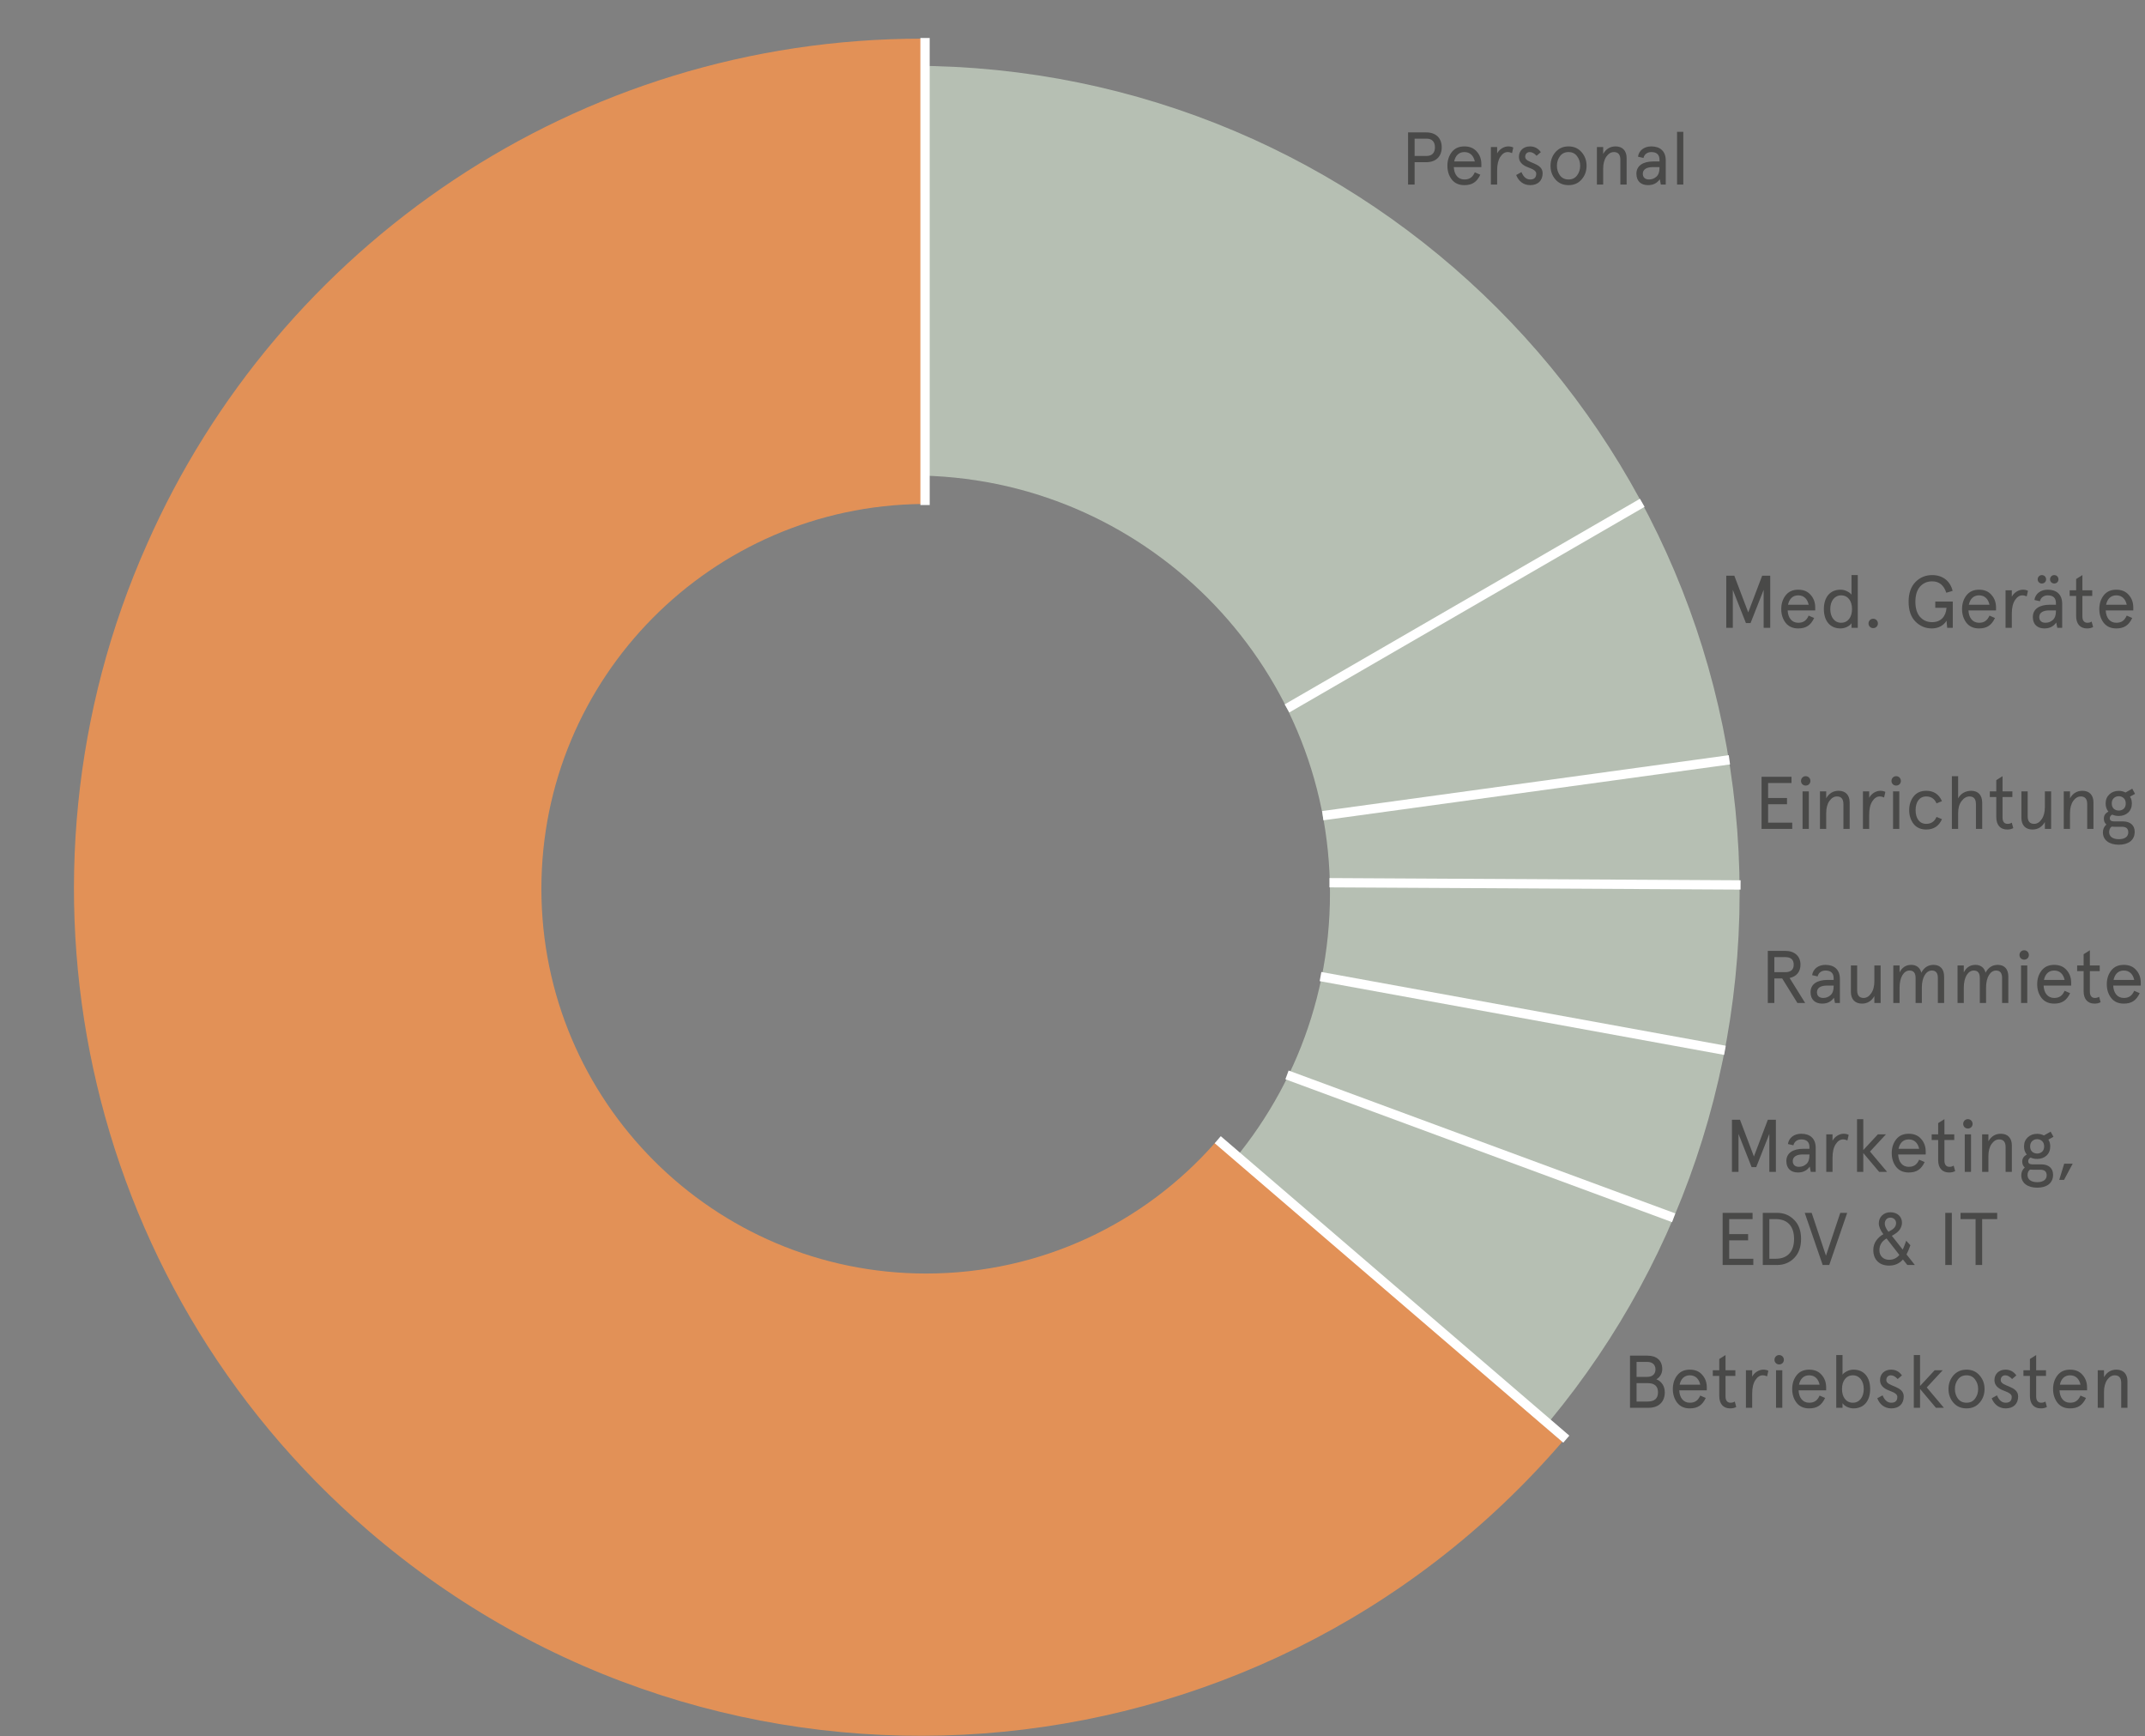 <svg width="960" height="777" viewBox="0 0 960 777" fill="none" xmlns="http://www.w3.org/2000/svg">
<rect x="0" y="0" width="960" height="777" fill="#808080" stroke="none"/>
<g opacity="0.99">
<mask id="mask0_135_23" style="mask-type:luminance" maskUnits="userSpaceOnUse" x="0" y="0" width="817" height="775">
<path d="M816.059 0.275H0.404V774.276H816.059V0.275Z" fill="white"/>
</mask>
<g mask="url(#mask0_135_23)">
<path d="M408.237 678.442C562.141 678.442 686.904 553.68 686.904 399.776C686.904 245.871 562.141 121.109 408.237 121.109C254.332 121.109 129.57 245.871 129.57 399.776C129.57 553.68 254.332 678.442 408.237 678.442Z" stroke="#B6C0B3" stroke-width="183.333"/>
</g>
</g>
<path d="M576 317L735 225" stroke="white" stroke-width="4.167"/>
<path d="M595 395L779 396" stroke="white" stroke-width="4.167"/>
<path d="M592 365L774 340" stroke="white" stroke-width="4.167"/>
<path d="M591 437L772 470" stroke="white" stroke-width="4.167"/>
<path d="M576 481L749.059 544.936" stroke="white" stroke-width="4.167"/>
<path fill-rule="evenodd" clip-rule="evenodd" d="M65.731 243.631C124.463 110.346 257.734 17.3 412.737 17.3V225.522C318.447 226.46 242.299 303.184 242.299 397.696C242.299 492.792 319.391 569.884 414.487 569.884C466.066 569.884 512.349 547.204 543.907 511.273L699.25 645.126C562.612 803.705 323.291 821.488 164.712 684.851C34.944 573.032 -0.539 392.454 65.731 243.631Z" fill="#E29157"/>
<path d="M545 510L701 644" stroke="white" stroke-width="4.167"/>
<path d="M414 17L414.009 226" stroke="white" stroke-width="4.167"/>
<path d="M772.595 280.942V257.609H776.195L782.428 274.042L788.662 257.609H792.262V280.942H789.328V263.942L783.462 278.809H781.395L775.528 263.942V280.942H772.595ZM812.404 271.842V273.142H800.07C800.237 276.442 801.904 278.675 804.804 278.675C807.17 278.675 808.504 277.642 809.47 275.475L811.937 276.542C810.37 279.842 808.27 281.209 804.804 281.209C802.37 281.209 800.504 280.375 799.17 278.709C797.87 277.009 797.204 274.975 797.204 272.542C797.204 270.109 797.87 268.075 799.17 266.409C800.504 264.709 802.37 263.875 804.804 263.875C807.17 263.875 809.037 264.642 810.37 266.209C811.737 267.742 812.404 269.609 812.404 271.842ZM804.804 266.409C802.304 266.409 800.77 268.042 800.237 270.609H809.47C808.937 268.075 807.37 266.409 804.804 266.409ZM823.746 263.875C824.746 263.875 825.746 264.109 826.712 264.609C827.679 265.109 828.346 265.609 828.646 266.142V257.342H831.446V280.942H828.646V278.875C827.812 280.175 825.746 281.209 823.746 281.209C818.946 281.209 816.279 277.742 816.279 272.542C816.279 267.342 818.946 263.875 823.746 263.875ZM824.012 278.675C827.046 278.675 828.879 276.175 828.879 272.542C828.879 268.909 827.046 266.409 824.012 266.409C821.079 266.409 819.146 268.909 819.146 272.542C819.146 276.175 821.079 278.675 824.012 278.675ZM836.262 278.975C836.262 277.809 837.162 276.875 838.362 276.875C839.528 276.875 840.462 277.809 840.462 278.975C840.462 280.175 839.528 281.075 838.362 281.075C837.162 281.075 836.262 280.175 836.262 278.975ZM871.17 271.975H866.136V269.175H873.97V280.942H871.47L871.17 277.742C870.003 279.775 867.636 281.209 864.603 281.209C861.736 281.209 859.27 280.175 857.236 278.109C855.203 276.042 854.203 273.109 854.203 269.275C854.203 265.442 855.236 262.509 857.27 260.442C859.303 258.375 861.803 257.342 864.736 257.342C869.536 257.342 872.836 260.042 873.903 264.409L871.07 265.242C869.97 261.842 867.836 260.142 864.736 260.142C862.503 260.142 860.703 260.942 859.303 262.509C857.936 264.075 857.236 266.342 857.236 269.275C857.236 272.209 857.936 274.475 859.303 276.042C860.703 277.609 862.503 278.409 864.736 278.409C868.636 278.409 870.903 275.842 871.17 271.975ZM893.328 271.842V273.142H880.995C881.161 276.442 882.828 278.675 885.728 278.675C888.095 278.675 889.428 277.642 890.395 275.475L892.861 276.542C891.295 279.842 889.195 281.209 885.728 281.209C883.295 281.209 881.428 280.375 880.095 278.709C878.795 277.009 878.128 274.975 878.128 272.542C878.128 270.109 878.795 268.075 880.095 266.409C881.428 264.709 883.295 263.875 885.728 263.875C888.095 263.875 889.961 264.642 891.295 266.209C892.661 267.742 893.328 269.609 893.328 271.842ZM885.728 266.409C883.228 266.409 881.695 268.042 881.161 270.609H890.395C889.861 268.075 888.295 266.409 885.728 266.409ZM907.625 264.375L907.058 266.875C906.425 266.575 905.791 266.409 905.091 266.409C903.825 266.409 902.725 267.142 901.791 268.575C900.858 270.009 900.391 272.009 900.391 274.575V280.942H897.591V264.142H900.391V267.009C901.358 265.142 903.458 263.875 905.325 263.875C906.225 263.875 906.991 264.042 907.625 264.375ZM912.669 276.109C912.669 277.709 913.669 278.675 915.436 278.675C916.703 278.675 917.803 278.275 918.736 277.442C919.669 276.609 920.136 275.309 920.136 273.542V273.142H917.136C914.303 273.142 912.669 274.209 912.669 276.109ZM922.936 270.209V280.942H920.736L920.269 278.575C919.036 280.342 917.303 281.209 915.003 281.209C911.969 281.209 909.803 279.542 909.803 276.109C909.803 272.542 912.703 270.609 917.403 270.609H920.136V269.875C920.136 267.575 918.903 266.409 916.469 266.409C914.703 266.409 913.336 267.409 912.969 269.042L910.503 268.475C910.936 265.642 913.303 263.875 916.469 263.875C920.369 263.875 922.936 265.942 922.936 270.209ZM913.836 257.342C914.936 257.342 915.736 258.175 915.736 259.242C915.736 260.309 914.936 261.109 913.836 261.109C912.803 261.109 911.969 260.309 911.969 259.242C911.969 258.175 912.803 257.342 913.836 257.342ZM919.369 257.342C920.469 257.342 921.269 258.175 921.269 259.242C921.269 260.309 920.469 261.109 919.369 261.109C918.336 261.109 917.503 260.309 917.503 259.242C917.503 258.175 918.336 257.342 919.369 257.342ZM929.183 266.675H926.283V264.142H929.183V259.109L931.983 257.342V264.142H936.383V266.675H931.983V275.909C931.983 277.675 932.783 278.675 934.216 278.675C934.949 278.675 935.583 278.509 936.116 278.142L936.783 280.575C936.049 281.009 935.149 281.209 934.049 281.209C931.083 281.209 929.183 279.309 929.183 275.675V266.675ZM954.754 271.842V273.142H942.421C942.587 276.442 944.254 278.675 947.154 278.675C949.521 278.675 950.854 277.642 951.821 275.475L954.287 276.542C952.721 279.842 950.621 281.209 947.154 281.209C944.721 281.209 942.854 280.375 941.521 278.709C940.221 277.009 939.554 274.975 939.554 272.542C939.554 270.109 940.221 268.075 941.521 266.409C942.854 264.709 944.721 263.875 947.154 263.875C949.521 263.875 951.387 264.642 952.721 266.209C954.087 267.742 954.754 269.609 954.754 271.842ZM947.154 266.409C944.654 266.409 943.121 268.042 942.587 270.609H951.821C951.287 268.075 949.721 266.409 947.154 266.409Z" fill="#494948"/>
<path d="M807.912 448.83H804.445L797.612 437.83H794.112V448.83H791.179V425.496H798.945C803.112 425.496 805.812 427.796 805.812 431.663C805.812 434.863 804.012 436.996 800.945 437.63L807.912 448.83ZM799.012 428.296H794.112V435.03H799.012C801.512 435.03 802.779 433.896 802.779 431.663C802.779 429.43 801.512 428.296 799.012 428.296ZM813.186 443.996C813.186 445.596 814.186 446.563 815.953 446.563C817.22 446.563 818.32 446.163 819.253 445.33C820.186 444.496 820.653 443.196 820.653 441.43V441.03H817.653C814.82 441.03 813.186 442.096 813.186 443.996ZM823.453 438.096V448.83H821.253L820.786 446.463C819.553 448.23 817.82 449.097 815.52 449.097C812.486 449.097 810.32 447.43 810.32 443.996C810.32 440.43 813.22 438.496 817.92 438.496H820.653V437.763C820.653 435.463 819.42 434.296 816.986 434.296C815.22 434.296 813.853 435.296 813.486 436.93L811.02 436.363C811.453 433.53 813.82 431.763 816.986 431.763C820.886 431.763 823.453 433.83 823.453 438.096ZM828.377 443.863V432.03H831.177V443.13C831.177 445.43 832.144 446.563 834.077 446.563C835.377 446.563 836.51 445.863 837.444 444.496C838.41 443.13 838.877 441.296 838.877 439.063V432.03H841.677V448.83H838.877V445.73C837.61 447.963 835.744 449.097 833.31 449.097C830.244 449.097 828.377 447.196 828.377 443.863ZM870.093 436.996V448.83H867.293V437.596C867.293 435.396 866.393 434.296 864.593 434.296C862.06 434.296 860.126 437.23 860.126 441.93V448.83H857.326V437.596C857.326 435.396 856.426 434.296 854.626 434.296C852.093 434.296 850.16 437.23 850.16 441.93V448.83H847.36V432.03H850.16V435.13C851.293 432.896 853.026 431.763 855.393 431.763C857.693 431.763 859.36 433.03 859.893 435.263C861.126 432.93 862.96 431.763 865.36 431.763C868.393 431.763 870.093 433.696 870.093 436.996ZM898.837 436.996V448.83H896.037V437.596C896.037 435.396 895.137 434.296 893.337 434.296C890.803 434.296 888.87 437.23 888.87 441.93V448.83H886.07V437.596C886.07 435.396 885.17 434.296 883.37 434.296C880.837 434.296 878.903 437.23 878.903 441.93V448.83H876.103V432.03H878.903V435.13C880.037 432.896 881.77 431.763 884.137 431.763C886.437 431.763 888.103 433.03 888.637 435.263C889.87 432.93 891.703 431.763 894.103 431.763C897.137 431.763 898.837 433.696 898.837 436.996ZM904.522 448.83V432.03H907.322V448.83H904.522ZM903.822 427.363C903.822 426.163 904.722 425.23 905.922 425.23C907.122 425.23 908.022 426.163 908.022 427.363C908.022 428.53 907.122 429.43 905.922 429.43C904.722 429.43 903.822 428.53 903.822 427.363ZM926.951 439.73V441.03H914.617C914.784 444.33 916.451 446.563 919.351 446.563C921.717 446.563 923.051 445.53 924.017 443.363L926.484 444.43C924.917 447.73 922.817 449.097 919.351 449.097C916.917 449.097 915.051 448.263 913.717 446.596C912.417 444.896 911.751 442.863 911.751 440.43C911.751 437.996 912.417 435.963 913.717 434.296C915.051 432.596 916.917 431.763 919.351 431.763C921.717 431.763 923.584 432.53 924.917 434.096C926.284 435.63 926.951 437.496 926.951 439.73ZM919.351 434.296C916.851 434.296 915.317 435.93 914.784 438.496H924.017C923.484 435.963 921.917 434.296 919.351 434.296ZM932.532 434.563H929.632V432.03H932.532V426.996L935.332 425.23V432.03H939.732V434.563H935.332V443.796C935.332 445.563 936.132 446.563 937.565 446.563C938.298 446.563 938.932 446.396 939.465 446.03L940.132 448.463C939.398 448.897 938.498 449.097 937.398 449.097C934.432 449.097 932.532 447.196 932.532 443.563V434.563ZM958.103 439.73V441.03H945.77C945.936 444.33 947.603 446.563 950.503 446.563C952.87 446.563 954.203 445.53 955.17 443.363L957.636 444.43C956.07 447.73 953.97 449.097 950.503 449.097C948.07 449.097 946.203 448.263 944.87 446.596C943.57 444.896 942.903 442.863 942.903 440.43C942.903 437.996 943.57 435.963 944.87 434.296C946.203 432.596 948.07 431.763 950.503 431.763C952.87 431.763 954.736 432.53 956.07 434.096C957.436 435.63 958.103 437.496 958.103 439.73ZM950.503 434.296C948.003 434.296 946.47 435.93 945.936 438.496H955.17C954.636 435.963 953.07 434.296 950.503 434.296Z" fill="#494948"/>
<path d="M788.387 370.93V347.596H801.787V350.396H791.32V357.096H799.787V359.896H791.32V368.13H802.12V370.93H788.387ZM806.743 370.93V354.13H809.543V370.93H806.743ZM806.043 349.463C806.043 348.263 806.943 347.33 808.143 347.33C809.343 347.33 810.243 348.263 810.243 349.463C810.243 350.63 809.343 351.53 808.143 351.53C806.943 351.53 806.043 350.63 806.043 349.463ZM827.823 359.096V370.93H825.023V359.83C825.023 357.53 824.056 356.396 822.123 356.396C820.823 356.396 819.689 357.096 818.723 358.463C817.789 359.83 817.323 361.663 817.323 363.896V370.93H814.523V354.13H817.323V357.23C818.589 354.996 820.456 353.863 822.889 353.863C825.956 353.863 827.823 355.763 827.823 359.096ZM843.794 354.363L843.228 356.863C842.594 356.563 841.961 356.396 841.261 356.396C839.994 356.396 838.894 357.13 837.961 358.563C837.028 359.996 836.561 361.996 836.561 364.563V370.93H833.761V354.13H836.561V356.996C837.528 355.13 839.628 353.863 841.494 353.863C842.394 353.863 843.161 354.03 843.794 354.363ZM847.238 370.93V354.13H850.038V370.93H847.238ZM846.538 349.463C846.538 348.263 847.438 347.33 848.638 347.33C849.838 347.33 850.738 348.263 850.738 349.463C850.738 350.63 849.838 351.53 848.638 351.53C847.438 351.53 846.538 350.63 846.538 349.463ZM866.7 365.563L869.134 366.563C867.767 369.663 865.434 371.196 862.1 371.196C859.667 371.196 857.767 370.363 856.434 368.696C855.134 366.996 854.467 364.963 854.467 362.53C854.467 360.096 855.134 358.063 856.434 356.396C857.767 354.696 859.667 353.863 862.1 353.863C865.434 353.863 867.767 355.396 869.134 358.496L866.7 359.496C865.8 357.43 864.267 356.396 862.1 356.396C859 356.396 857.334 358.93 857.334 362.53C857.334 366.13 859 368.663 862.1 368.663C864.267 368.663 865.8 367.63 866.7 365.563ZM887.139 359.263V370.93H884.339V359.83C884.339 357.53 883.372 356.396 881.439 356.396C880.139 356.396 878.939 357.096 877.905 358.463C876.872 359.83 876.372 361.596 876.372 363.796V370.93H873.572V347.33H876.372V357.263C877.439 355.163 879.639 353.863 882.205 353.863C885.305 353.863 887.139 355.763 887.139 359.263ZM893.445 356.663H890.545V354.13H893.445V349.096L896.245 347.33V354.13H900.645V356.663H896.245V365.896C896.245 367.663 897.045 368.663 898.478 368.663C899.211 368.663 899.845 368.496 900.378 368.13L901.045 370.563C900.311 370.996 899.411 371.196 898.311 371.196C895.345 371.196 893.445 369.296 893.445 365.663V356.663ZM904.687 365.963V354.13H907.487V365.23C907.487 367.53 908.454 368.663 910.387 368.663C911.687 368.663 912.821 367.963 913.754 366.596C914.721 365.23 915.187 363.396 915.187 361.163V354.13H917.987V370.93H915.187V367.83C913.921 370.063 912.054 371.196 909.621 371.196C906.554 371.196 904.687 369.296 904.687 365.963ZM936.937 359.096V370.93H934.137V359.83C934.137 357.53 933.171 356.396 931.237 356.396C929.937 356.396 928.804 357.096 927.837 358.463C926.904 359.83 926.437 361.663 926.437 363.896V370.93H923.637V354.13H926.437V357.23C927.704 354.996 929.571 353.863 932.004 353.863C935.071 353.863 936.937 355.763 936.937 359.096ZM942.386 359.53C942.386 357.83 942.952 356.496 944.052 355.463C945.152 354.43 946.552 353.896 948.252 353.896C949.352 353.896 950.352 354.13 951.286 354.63L954.286 352.93L955.552 355.23L953.286 356.496C953.852 357.363 954.119 358.363 954.119 359.53C954.119 361.23 953.552 362.596 952.452 363.63C951.352 364.63 949.952 365.13 948.252 365.13C947.152 365.13 946.186 364.93 945.352 364.53C944.619 364.896 944.252 365.43 944.252 366.163C944.252 367.096 944.886 367.563 946.152 367.563H950.119C953.319 367.563 955.386 369.23 955.386 372.196C955.386 376.096 952.419 377.996 948.286 377.996C943.986 377.996 941.152 375.93 941.152 372.463C941.152 371.03 941.686 369.863 942.719 368.963C941.952 368.33 941.586 367.43 941.586 366.296C941.586 364.93 942.252 363.896 943.619 363.196C942.786 362.196 942.386 360.963 942.386 359.53ZM949.686 369.963H946.286C945.952 369.963 945.552 369.93 945.052 369.896C944.319 370.463 943.952 371.296 943.952 372.363C943.952 374.263 945.486 375.53 948.286 375.53C951.086 375.53 952.519 374.296 952.519 372.463C952.519 370.796 951.586 369.963 949.686 369.963ZM946.019 357.163C945.419 357.73 945.119 358.53 945.119 359.53C945.119 360.53 945.419 361.33 946.019 361.896C947.219 362.996 949.286 362.996 950.486 361.896C951.086 361.33 951.386 360.53 951.386 359.53C951.386 358.53 951.086 357.73 950.486 357.163C949.286 355.996 947.219 355.996 946.019 357.163Z" fill="#494948"/>
<path d="M770.97 566.067V542.734H784.37V545.534H773.903V552.234H782.37V555.034H773.903V563.267H784.703V566.067H770.97ZM788.939 566.067V542.734H795.339C798.372 542.734 800.906 543.767 802.972 545.867C805.039 547.934 806.072 550.767 806.072 554.401C806.072 558.034 805.039 560.867 802.972 562.967C800.906 565.034 798.372 566.067 795.339 566.067H788.939ZM794.839 545.534H791.872V563.267H794.839C799.139 563.267 802.939 560.934 802.939 554.401C802.939 547.867 799.139 545.534 794.839 545.534ZM817.217 561.901L823.617 542.734H826.717L818.684 566.067H815.75L807.717 542.734H810.817L817.217 561.901ZM845.434 566.334C841.168 566.334 838.401 563.701 838.401 559.401C838.401 557.767 838.834 556.367 839.701 555.134C840.601 553.901 841.668 552.934 842.901 552.301C841.534 550.467 840.868 548.834 840.868 547.434C840.868 546.001 841.368 544.801 842.334 543.867C843.334 542.934 844.568 542.467 846.034 542.467C849.268 542.467 851.234 544.501 851.234 547.134C851.234 548.034 850.968 549.001 850.401 549.967C849.768 551.034 848.534 552.034 846.701 553.001L851.568 559.167C852.001 558.267 852.534 556.934 853.134 555.201L855.001 557.234C854.434 558.834 853.868 560.201 853.268 561.334L857.001 566.067H853.634L851.668 563.601C850.068 565.434 848.001 566.334 845.434 566.334ZM845.434 563.734C847.334 563.734 848.901 563.001 850.068 561.567L844.334 554.201C842.201 555.401 841.134 557.167 841.134 559.467C841.134 562.134 843.034 563.734 845.434 563.734ZM843.534 547.567C843.534 548.567 844.068 549.767 845.168 551.201C847.401 550.101 848.601 549.001 848.601 547.301C848.601 545.934 847.534 544.867 846.034 544.867C844.534 544.867 843.534 546.001 843.534 547.567ZM870.612 566.067V542.734H873.545V566.067H870.612ZM884.182 545.534H877.449V542.734H893.849V545.534H887.116V566.067H884.182V545.534Z" fill="#494948"/>
<path d="M775.137 524.401V501.067H778.737L784.97 517.501L791.204 501.067H794.804V524.401H791.87V507.401L786.004 522.267H783.937L778.07 507.401V524.401H775.137ZM802.353 519.567C802.353 521.167 803.353 522.134 805.12 522.134C806.387 522.134 807.487 521.734 808.42 520.901C809.353 520.067 809.82 518.767 809.82 517.001V516.601H806.82C803.987 516.601 802.353 517.667 802.353 519.567ZM812.62 513.667V524.401H810.42L809.953 522.034C808.72 523.801 806.987 524.667 804.687 524.667C801.653 524.667 799.487 523.001 799.487 519.567C799.487 516.001 802.387 514.067 807.087 514.067H809.82V513.334C809.82 511.034 808.587 509.867 806.153 509.867C804.387 509.867 803.02 510.867 802.653 512.501L800.187 511.934C800.62 509.101 802.987 507.334 806.153 507.334C810.053 507.334 812.62 509.401 812.62 513.667ZM827.387 507.834L826.82 510.334C826.187 510.034 825.553 509.867 824.853 509.867C823.587 509.867 822.487 510.601 821.553 512.034C820.62 513.467 820.153 515.467 820.153 518.034V524.401H817.353V507.601H820.153V510.467C821.12 508.601 823.22 507.334 825.087 507.334C825.987 507.334 826.753 507.501 827.387 507.834ZM831.123 524.401V500.801H833.923V514.634L840.456 507.601H844.056L836.923 515.301L844.59 524.401H841.023L833.923 515.967V524.401H831.123ZM861.853 515.301V516.601H849.52C849.686 519.901 851.353 522.134 854.253 522.134C856.62 522.134 857.953 521.101 858.92 518.934L861.386 520.001C859.82 523.301 857.72 524.667 854.253 524.667C851.82 524.667 849.953 523.834 848.62 522.167C847.32 520.467 846.653 518.434 846.653 516.001C846.653 513.567 847.32 511.534 848.62 509.867C849.953 508.167 851.82 507.334 854.253 507.334C856.62 507.334 858.486 508.101 859.82 509.667C861.186 511.201 861.853 513.067 861.853 515.301ZM854.253 509.867C851.753 509.867 850.22 511.501 849.686 514.067H858.92C858.386 511.534 856.82 509.867 854.253 509.867ZM867.434 510.134H864.534V507.601H867.434V502.567L870.234 500.801V507.601H874.634V510.134H870.234V519.367C870.234 521.134 871.034 522.134 872.467 522.134C873.201 522.134 873.834 521.967 874.367 521.601L875.034 524.034C874.301 524.467 873.401 524.667 872.301 524.667C869.334 524.667 867.434 522.767 867.434 519.134V510.134ZM879.333 524.401V507.601H882.133V524.401H879.333ZM878.633 502.934C878.633 501.734 879.533 500.801 880.733 500.801C881.933 500.801 882.833 501.734 882.833 502.934C882.833 504.101 881.933 505.001 880.733 505.001C879.533 505.001 878.633 504.101 878.633 502.934ZM900.413 512.567V524.401H897.612V513.301C897.612 511.001 896.646 509.867 894.712 509.867C893.412 509.867 892.279 510.567 891.312 511.934C890.379 513.301 889.912 515.134 889.912 517.367V524.401H887.112V507.601H889.912V510.701C891.179 508.467 893.046 507.334 895.479 507.334C898.546 507.334 900.413 509.234 900.413 512.567ZM905.861 513.001C905.861 511.301 906.428 509.967 907.528 508.934C908.628 507.901 910.028 507.367 911.728 507.367C912.828 507.367 913.828 507.601 914.761 508.101L917.761 506.401L919.028 508.701L916.761 509.967C917.328 510.834 917.594 511.834 917.594 513.001C917.594 514.701 917.028 516.067 915.928 517.101C914.828 518.101 913.428 518.601 911.728 518.601C910.628 518.601 909.661 518.401 908.828 518.001C908.094 518.367 907.728 518.901 907.728 519.634C907.728 520.567 908.361 521.034 909.628 521.034H913.594C916.794 521.034 918.861 522.701 918.861 525.667C918.861 529.567 915.894 531.467 911.761 531.467C907.461 531.467 904.628 529.401 904.628 525.934C904.628 524.501 905.161 523.334 906.194 522.434C905.428 521.801 905.061 520.901 905.061 519.767C905.061 518.401 905.728 517.367 907.094 516.667C906.261 515.667 905.861 514.434 905.861 513.001ZM913.161 523.434H909.761C909.428 523.434 909.028 523.401 908.528 523.367C907.794 523.934 907.428 524.767 907.428 525.834C907.428 527.734 908.961 529.001 911.761 529.001C914.561 529.001 915.994 527.767 915.994 525.934C915.994 524.267 915.061 523.434 913.161 523.434ZM909.494 510.634C908.894 511.201 908.594 512.001 908.594 513.001C908.594 514.001 908.894 514.801 909.494 515.367C910.694 516.467 912.761 516.467 913.961 515.367C914.561 514.801 914.861 514.001 914.861 513.001C914.861 512.001 914.561 511.201 913.961 510.634C912.761 509.467 910.694 509.467 909.494 510.634ZM923.765 527.967H921.632L923.832 520.734H927.632L923.765 527.967Z" fill="#494948"/>
<path d="M729.512 629.963V606.63H737.379C741.479 606.63 743.945 608.863 743.945 612.63C743.945 614.63 742.879 616.363 741.312 617.196C743.612 618.13 745.079 620.23 745.079 623.03C745.079 627.33 742.345 629.963 737.812 629.963H729.512ZM737.379 618.93H732.445V627.163H737.379C740.479 627.163 742.045 625.796 742.045 623.03C742.045 620.296 740.479 618.93 737.379 618.93ZM737.212 609.43H732.445V616.13H737.212C739.479 616.13 740.912 614.963 740.912 612.796C740.912 610.63 739.479 609.43 737.212 609.43ZM763.884 620.863V622.163H751.551C751.718 625.463 753.384 627.696 756.284 627.696C758.651 627.696 759.984 626.663 760.951 624.496L763.418 625.563C761.851 628.863 759.751 630.23 756.284 630.23C753.851 630.23 751.984 629.396 750.651 627.73C749.351 626.03 748.684 623.996 748.684 621.563C748.684 619.13 749.351 617.096 750.651 615.43C751.984 613.73 753.851 612.896 756.284 612.896C758.651 612.896 760.518 613.663 761.851 615.23C763.218 616.763 763.884 618.63 763.884 620.863ZM756.284 615.43C753.784 615.43 752.251 617.063 751.718 619.63H760.951C760.418 617.096 758.851 615.43 756.284 615.43ZM769.465 615.696H766.565V613.163H769.465V608.13L772.265 606.363V613.163H776.665V615.696H772.265V624.93C772.265 626.696 773.065 627.696 774.499 627.696C775.232 627.696 775.865 627.53 776.399 627.163L777.065 629.596C776.332 630.03 775.432 630.23 774.332 630.23C771.365 630.23 769.465 628.33 769.465 624.696V615.696ZM791.43 613.396L790.863 615.896C790.23 615.596 789.596 615.43 788.896 615.43C787.63 615.43 786.53 616.163 785.596 617.596C784.663 619.03 784.196 621.03 784.196 623.596V629.963H781.396V613.163H784.196V616.03C785.163 614.163 787.263 612.896 789.13 612.896C790.03 612.896 790.796 613.063 791.43 613.396ZM794.874 629.963V613.163H797.674V629.963H794.874ZM794.174 608.496C794.174 607.296 795.074 606.363 796.274 606.363C797.474 606.363 798.374 607.296 798.374 608.496C798.374 609.663 797.474 610.563 796.274 610.563C795.074 610.563 794.174 609.663 794.174 608.496ZM817.302 620.863V622.163H804.969C805.136 625.463 806.802 627.696 809.702 627.696C812.069 627.696 813.402 626.663 814.369 624.496L816.836 625.563C815.269 628.863 813.169 630.23 809.702 630.23C807.269 630.23 805.402 629.396 804.069 627.73C802.769 626.03 802.102 623.996 802.102 621.563C802.102 619.13 802.769 617.096 804.069 615.43C805.402 613.73 807.269 612.896 809.702 612.896C812.069 612.896 813.936 613.663 815.269 615.23C816.636 616.763 817.302 618.63 817.302 620.863ZM809.702 615.43C807.202 615.43 805.669 617.063 805.136 619.63H814.369C813.836 617.096 812.269 615.43 809.702 615.43ZM829.526 630.23C827.526 630.23 825.459 629.196 824.626 627.896V629.963H821.826V606.363H824.626V615.163C824.926 614.63 825.593 614.13 826.559 613.63C827.526 613.13 828.526 612.896 829.526 612.896C834.326 612.896 836.993 616.363 836.993 621.563C836.993 626.763 834.326 630.23 829.526 630.23ZM829.259 615.43C826.226 615.43 824.393 617.93 824.393 621.563C824.393 625.196 826.226 627.696 829.259 627.696C832.193 627.696 834.126 625.196 834.126 621.563C834.126 617.93 832.193 615.43 829.259 615.43ZM846.353 612.896C848.386 612.896 850.019 613.763 851.219 615.463L849.319 617.096C848.286 615.996 847.286 615.43 846.253 615.43C845.086 615.43 844.219 616.23 844.219 617.563C844.186 620.563 852.053 619.963 852.019 624.896C852.019 628.23 849.886 630.23 846.453 630.23C843.286 630.23 841.153 628.263 840.186 625.696L842.553 624.396C843.453 626.596 844.753 627.696 846.453 627.696C848.253 627.696 849.153 626.83 849.153 625.063C849.153 623.963 847.919 623.163 846.419 622.63C844.219 621.796 841.419 620.73 841.419 617.53C841.419 614.863 843.386 612.896 846.353 612.896ZM856.527 629.963V606.363H859.327V620.196L865.86 613.163H869.46L862.327 620.863L869.993 629.963H866.427L859.327 621.53V629.963H856.527ZM874.257 627.696C872.79 625.996 872.057 623.93 872.057 621.563C872.057 619.196 872.79 617.163 874.257 615.463C875.757 613.763 877.69 612.896 880.123 612.896C882.557 612.896 884.49 613.763 885.957 615.463C887.457 617.163 888.19 619.196 888.19 621.563C888.19 623.93 887.457 625.996 885.957 627.696C884.49 629.396 882.557 630.23 880.123 630.23C877.69 630.23 875.757 629.396 874.257 627.696ZM876.29 617.263C875.39 618.463 874.923 619.896 874.923 621.563C874.923 623.23 875.39 624.663 876.29 625.896C877.223 627.096 878.49 627.696 880.123 627.696C881.757 627.696 883.023 627.096 883.923 625.896C884.857 624.663 885.323 623.23 885.323 621.563C885.323 619.896 884.857 618.463 883.923 617.263C883.023 616.03 881.757 615.43 880.123 615.43C878.49 615.43 877.223 616.03 876.29 617.263ZM897.557 612.896C899.59 612.896 901.224 613.763 902.424 615.463L900.524 617.096C899.49 615.996 898.49 615.43 897.457 615.43C896.29 615.43 895.424 616.23 895.424 617.563C895.39 620.563 903.257 619.963 903.224 624.896C903.224 628.23 901.09 630.23 897.657 630.23C894.49 630.23 892.357 628.263 891.39 625.696L893.757 624.396C894.657 626.596 895.957 627.696 897.657 627.696C899.457 627.696 900.357 626.83 900.357 625.063C900.357 623.963 899.124 623.163 897.624 622.63C895.424 621.796 892.624 620.73 892.624 617.53C892.624 614.863 894.59 612.896 897.557 612.896ZM908.495 615.696H905.595V613.163H908.495V608.13L911.295 606.363V613.163H915.695V615.696H911.295V624.93C911.295 626.696 912.095 627.696 913.529 627.696C914.262 627.696 914.895 627.53 915.429 627.163L916.095 629.596C915.362 630.03 914.462 630.23 913.362 630.23C910.395 630.23 908.495 628.33 908.495 624.696V615.696ZM934.067 620.863V622.163H921.733C921.9 625.463 923.567 627.696 926.467 627.696C928.833 627.696 930.167 626.663 931.133 624.496L933.6 625.563C932.033 628.863 929.933 630.23 926.467 630.23C924.033 630.23 922.167 629.396 920.833 627.73C919.533 626.03 918.867 623.996 918.867 621.563C918.867 619.13 919.533 617.096 920.833 615.43C922.167 613.73 924.033 612.896 926.467 612.896C928.833 612.896 930.7 613.663 932.033 615.23C933.4 616.763 934.067 618.63 934.067 620.863ZM926.467 615.43C923.967 615.43 922.433 617.063 921.9 619.63H931.133C930.6 617.096 929.033 615.43 926.467 615.43ZM952.151 618.13V629.963H949.351V618.863C949.351 616.563 948.384 615.43 946.451 615.43C945.151 615.43 944.018 616.13 943.051 617.496C942.118 618.863 941.651 620.696 941.651 622.93V629.963H938.851V613.163H941.651V616.263C942.918 614.03 944.784 612.896 947.218 612.896C950.284 612.896 952.151 614.796 952.151 618.13Z" fill="#494948"/>
<path d="M638.313 72.581H633.114V82.579H630.181V59.249H638.313C642.679 59.249 645.245 61.816 645.245 65.915C645.245 70.014 642.679 72.581 638.313 72.581ZM633.114 69.781H638.479C640.879 69.781 642.212 68.415 642.212 65.915C642.212 63.415 640.879 62.049 638.479 62.049H633.114V69.781ZM662.986 73.481V74.781H650.654C650.821 78.08 652.487 80.313 655.387 80.313C657.753 80.313 659.086 79.28 660.053 77.114L662.519 78.18C660.953 81.48 658.853 82.846 655.387 82.846C652.954 82.846 651.087 82.013 649.754 80.346C648.454 78.647 647.788 76.614 647.788 74.18C647.788 71.748 648.454 69.715 649.754 68.048C651.087 66.348 652.954 65.515 655.387 65.515C657.753 65.515 659.619 66.282 660.953 67.848C662.319 69.381 662.986 71.248 662.986 73.481ZM655.387 68.048C652.887 68.048 651.354 69.681 650.821 72.248H660.053C659.519 69.715 657.953 68.048 655.387 68.048ZM677.28 66.015L676.714 68.515C676.08 68.215 675.447 68.048 674.747 68.048C673.481 68.048 672.381 68.781 671.448 70.214C670.514 71.648 670.048 73.647 670.048 76.214V82.579H667.248V65.782H670.048V68.648C671.014 66.782 673.114 65.515 674.98 65.515C675.88 65.515 676.647 65.682 677.28 66.015ZM684.741 65.515C686.774 65.515 688.407 66.382 689.607 68.081L687.707 69.715C686.674 68.615 685.674 68.048 684.641 68.048C683.475 68.048 682.608 68.848 682.608 70.181C682.575 73.181 690.44 72.581 690.407 77.513C690.407 80.846 688.274 82.846 684.841 82.846C681.675 82.846 679.542 80.88 678.575 78.313L680.942 77.013C681.841 79.213 683.141 80.313 684.841 80.313C686.641 80.313 687.541 79.447 687.541 77.68C687.541 76.58 686.308 75.78 684.808 75.247C682.608 74.414 679.808 73.347 679.808 70.148C679.808 67.481 681.775 65.515 684.741 65.515ZM696.14 80.313C694.673 78.613 693.94 76.547 693.94 74.18C693.94 71.814 694.673 69.781 696.14 68.081C697.639 66.382 699.573 65.515 702.006 65.515C704.439 65.515 706.372 66.382 707.838 68.081C709.338 69.781 710.071 71.814 710.071 74.18C710.071 76.547 709.338 78.613 707.838 80.313C706.372 82.013 704.439 82.846 702.006 82.846C699.573 82.846 697.639 82.013 696.14 80.313ZM698.173 69.881C697.273 71.081 696.806 72.514 696.806 74.18C696.806 75.847 697.273 77.28 698.173 78.513C699.106 79.713 700.372 80.313 702.006 80.313C703.639 80.313 704.905 79.713 705.805 78.513C706.738 77.28 707.205 75.847 707.205 74.18C707.205 72.514 706.738 71.081 705.805 69.881C704.905 68.648 703.639 68.048 702.006 68.048C700.372 68.048 699.106 68.648 698.173 69.881ZM728.001 70.748V82.579H725.201V71.481C725.201 69.181 724.234 68.048 722.301 68.048C721.002 68.048 719.868 68.748 718.902 70.115C717.969 71.481 717.502 73.314 717.502 75.547V82.579H714.702V65.782H717.502V68.881C718.769 66.648 720.635 65.515 723.068 65.515C726.134 65.515 728.001 67.415 728.001 70.748ZM735.246 77.747C735.246 79.347 736.246 80.313 738.013 80.313C739.279 80.313 740.379 79.913 741.312 79.08C742.245 78.247 742.712 76.947 742.712 75.18V74.781H739.712C736.879 74.781 735.246 75.847 735.246 77.747ZM745.512 71.847V82.579H743.312L742.845 80.213C741.612 81.979 739.879 82.846 737.579 82.846C734.546 82.846 732.38 81.18 732.38 77.747C732.38 74.18 735.28 72.248 739.979 72.248H742.712V71.514C742.712 69.215 741.479 68.048 739.046 68.048C737.279 68.048 735.913 69.048 735.546 70.681L733.08 70.115C733.513 67.281 735.88 65.515 739.046 65.515C742.945 65.515 745.512 67.582 745.512 71.847ZM750.568 82.579V58.983H753.368V82.579H750.568Z" fill="#494948"/>
</svg>
